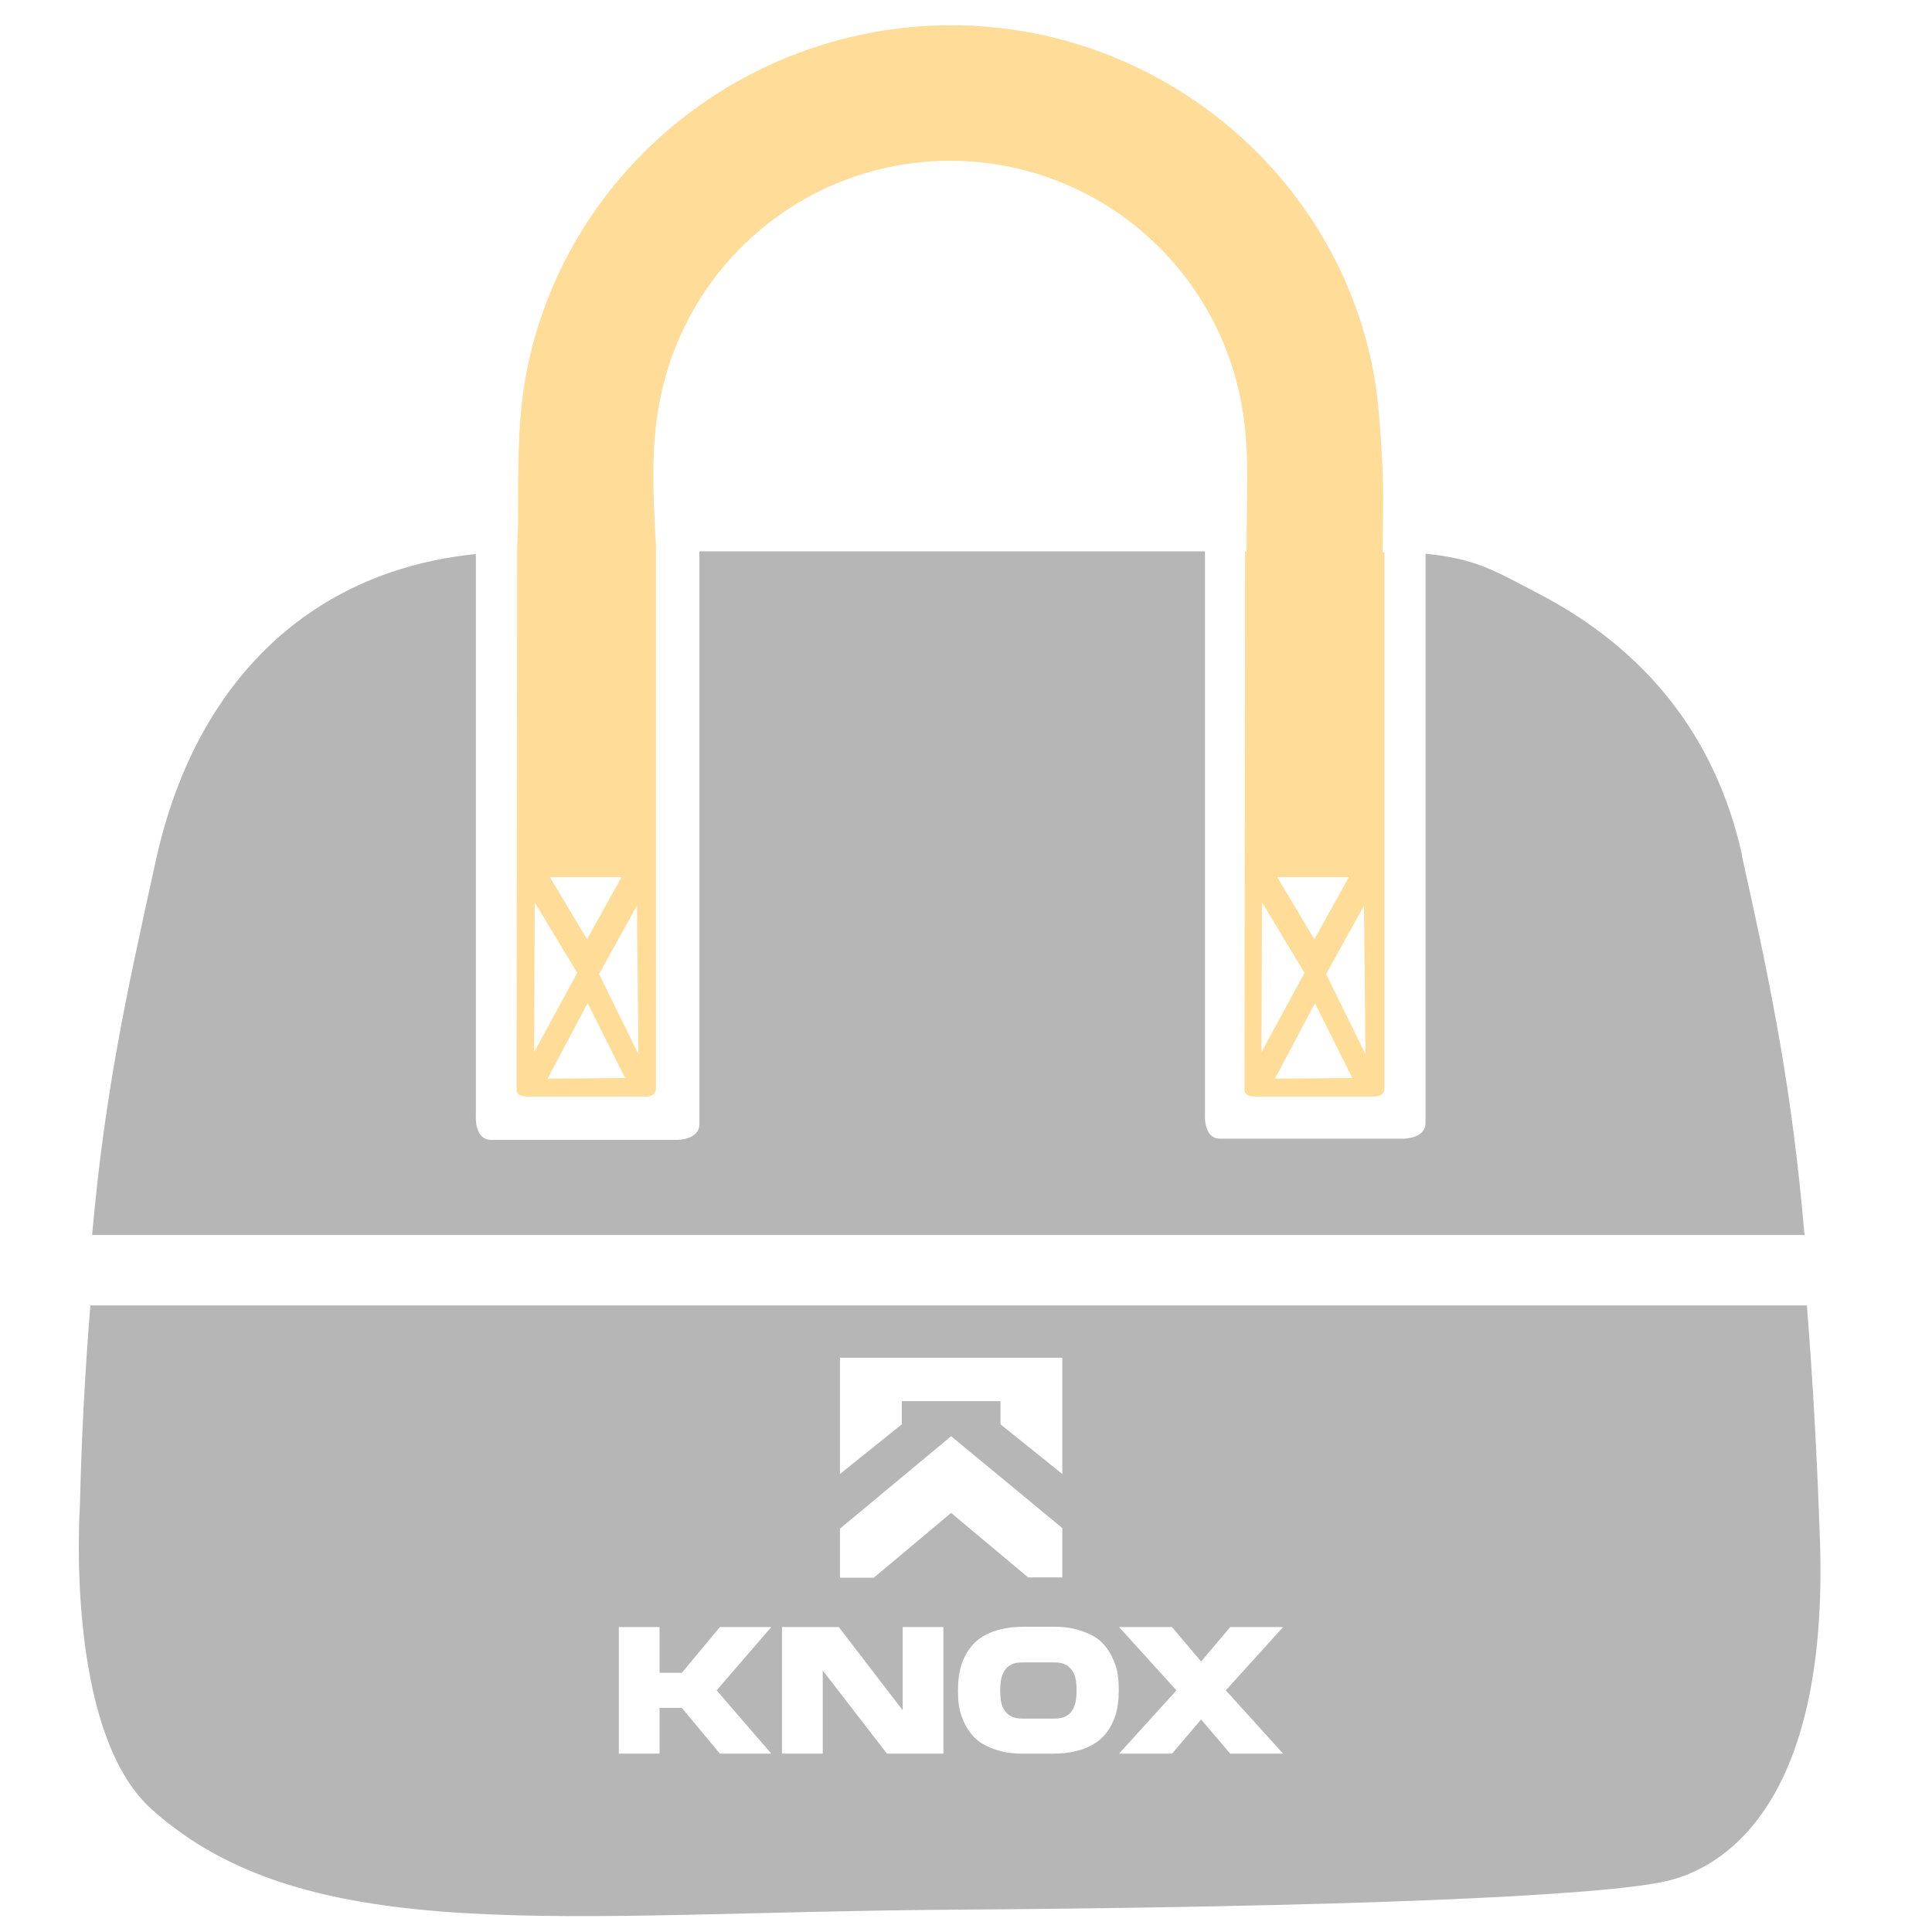 <svg viewBox="0 0 65 65" xmlns="http://www.w3.org/2000/svg" id="Layer_1">
  <defs>
    <style>
      .cls-1 {
        fill: none;
      }

      .cls-2 {
        fill: #ffdc97;
      }

      .cls-3 {
        fill: #b6b6b6;
      }
    </style>
  </defs>
  <polygon points="19.92 32.73 21.46 35.86 21.39 30.08 19.92 32.73" class="cls-1"></polygon>
  <polygon points="45.89 29.54 42.46 29.52 44.25 32.5 45.89 29.54" class="cls-1"></polygon>
  <polygon points="42.46 30 42.44 35.76 44.1 32.71 42.46 30" class="cls-1"></polygon>
  <polygon points="17.97 36.28 21.44 36.26 19.75 32.9 17.97 36.28" class="cls-1"></polygon>
  <polygon points="44.42 32.73 45.95 35.86 45.89 30.08 44.42 32.73" class="cls-1"></polygon>
  <polygon points="42.46 36.28 45.93 36.26 44.25 32.9 42.46 36.28" class="cls-1"></polygon>
  <path d="M41.86,18.16l.02.12v.27h.05c0-1.74.13-3.39-.18-5.01-.89-4.7-4.96-8.09-9.71-8.13-4.78-.04-8.92,3.33-9.85,8.06-.32,1.62-.22,3.27-.13,4.91,0,0,0,.02,0,.02l-.02-.98.49.74v.39h18.76v-.38h.56Z" class="cls-1"></path>
  <path d="M46.14,36.89h-3.95c-.39,0-.34-.24-.34-.24l.02-18.1h-.58v18.1s-.05.78.51.78h4.49s.74,0,.74-.53c0-.48,0-15.44,0-18.28-.15-.02-.31-.03-.47-.04,0,2.73,0,17.55,0,18.04,0,.33-.42.27-.42.27Z" class="cls-1"></path>
  <path d="M17.31,37.42h4.49s.74,0,.74-.53c0-.48,0-15.71,0-18.35h-.34c-.06-.07-.11-.11-.13-.15v.08c0,2.44,0,17.65,0,18.14,0,.33-.42.27-.42.27h-3.95c-.39,0-.34-.24-.34-.24l.02-18.23s0,.09,0,.13c-.22.04-.33.06-.45.07-.04,0-.08,0-.13.01v18.02s-.06.78.51.78Z" class="cls-1"></path>
  <polygon points="17.97 30 17.95 35.76 19.61 32.71 17.97 30" class="cls-1"></polygon>
  <polygon points="21.39 29.54 17.97 29.52 19.75 32.5 21.39 29.54" class="cls-1"></polygon>
  <path d="M17.7,36.89h3.95s.42.05.42-.27c0-.49,0-15.7,0-18.14v-.08s0-.02,0-.02c-.09-1.64-.19-3.29.13-4.91.93-4.73,5.06-8.1,9.85-8.06,4.75.04,8.82,3.43,9.71,8.13.31,1.62.17,3.27.18,5.01h-.05l-.02,18.1s-.04.24.34.24h3.95s.42.05.42-.27c0-.48,0-15.31,0-18.04-.02,0-.04,0-.06,0,0-1.03.04-1.98-.01-2.93-.07-1.13-.12-2.28-.35-3.38-1.37-6.62-7.33-11.41-14.13-11.42-6.87-.01-12.84,4.77-14.26,11.4-.38,1.75-.33,3.51-.34,5.27,0,.3-.02.6-.03.9l-.02,18.23s-.04.24.34.24ZM42.9,36.28l1.34-2.53,1.26,2.52-2.6.02ZM44.62,32.76l1.27-2.29.05,5-1.33-2.71ZM45.37,29.53l-1.15,2.07-1.25-2.09h2.39ZM42.46,30.36l1.43,2.37-1.45,2.67.02-5.04ZM18.43,36.28l1.34-2.53,1.26,2.52-2.6.02ZM20.16,32.76l1.27-2.29.05,5-1.33-2.71ZM20.9,29.53l-1.15,2.07-1.25-2.09h2.39ZM17.99,30.36l1.43,2.37-1.45,2.67.02-5.04Z" class="cls-2"></path>
  <path d="M36.07,56.2c-.06-.08-.13-.15-.23-.2-.1-.05-.22-.07-.37-.07h-1.07c-.15,0-.28.02-.37.07-.1.05-.17.11-.23.2s-.09.18-.12.3c-.02.11-.03.24-.03.37s.01.26.03.38c.02.12.06.21.12.3s.13.15.23.2c.1.05.22.07.37.07h1.07c.15,0,.28-.02.37-.07.1-.05.17-.11.23-.2s.09-.18.12-.3c.02-.12.03-.24.03-.38s-.01-.26-.03-.37c-.02-.11-.06-.21-.12-.3Z" class="cls-3"></path>
  <path d="M61.23,51.82c-.09-2.64-.23-5.28-.44-7.9H3.04c-.18,2.23-.3,4.46-.35,6.71,0,0-.54,7.59,2.41,10.24,5.26,4.72,13.81,3.47,26.9,3.38,13.09-.09,22-.45,24.14-.98,2.14-.53,5.38-2.96,5.09-11.46ZM28.26,47.15v-1.47h7.48v3.91l-2.08-1.67v-.78h-3.32v.78l-2.08,1.67v-2.44ZM25.95,59h-1.73l-1.28-1.54h-.75v1.54h-1.37v-4.26h1.37v1.54h.75l1.28-1.54h1.73l-1.84,2.13,1.84,2.13ZM31.74,59h-1.9l-2.16-2.8v2.8h-1.37v-4.26h1.91l2.15,2.8v-2.8h1.37v4.26ZM29.41,53.08h-1.15v-1.65l3.74-3.11,3.74,3.09v1.66h-1.15l-2.59-2.17-2.59,2.17ZM37.23,58.29c-.12.16-.26.28-.42.38-.16.09-.32.17-.49.21-.17.05-.33.08-.49.1-.16.01-.31.02-.43.02h-.93c-.13,0-.27,0-.43-.02-.16-.01-.33-.05-.49-.1-.17-.05-.33-.12-.49-.21-.16-.09-.3-.22-.42-.38-.12-.16-.22-.35-.3-.58-.08-.23-.11-.51-.11-.84s.04-.61.11-.84.18-.43.3-.59c.12-.16.26-.28.42-.38.16-.09.32-.17.49-.21.17-.05.33-.08.49-.1.16-.01.31-.02.43-.02h.93c.13,0,.27,0,.43.02.16.01.33.05.49.1.17.05.33.12.49.21.16.09.3.22.42.38.12.16.22.35.3.59.08.23.11.51.11.84s-.04.61-.11.84c-.08.23-.18.43-.3.58ZM43.17,59h-1.78l-.98-1.15-.98,1.15h-1.78l1.93-2.13-1.93-2.13h1.78l.98,1.16.98-1.16h1.78l-1.93,2.13,1.93,2.13Z" class="cls-3"></path>
  <path d="M58.61,28.77c-.89-4-3.25-6.94-6.89-8.82-1.44-.75-2.05-1.15-3.76-1.32,0,2.84,0,18.67,0,19.15,0,.53-.74.53-.74.53h-6.17c-.56,0-.51-.78-.51-.78v-18.98h-17.01c0,2.64,0,18.78,0,19.27,0,.53-.74.53-.74.53h-6.27c-.56,0-.51-.78-.51-.78v-18.93c-5.8.59-9.5,4.55-10.76,10.28-1.03,4.67-1.73,7.89-2.15,12.63h57.61c-.41-4.79-1.06-8.06-2.11-12.78Z" class="cls-3"></path>
</svg>
